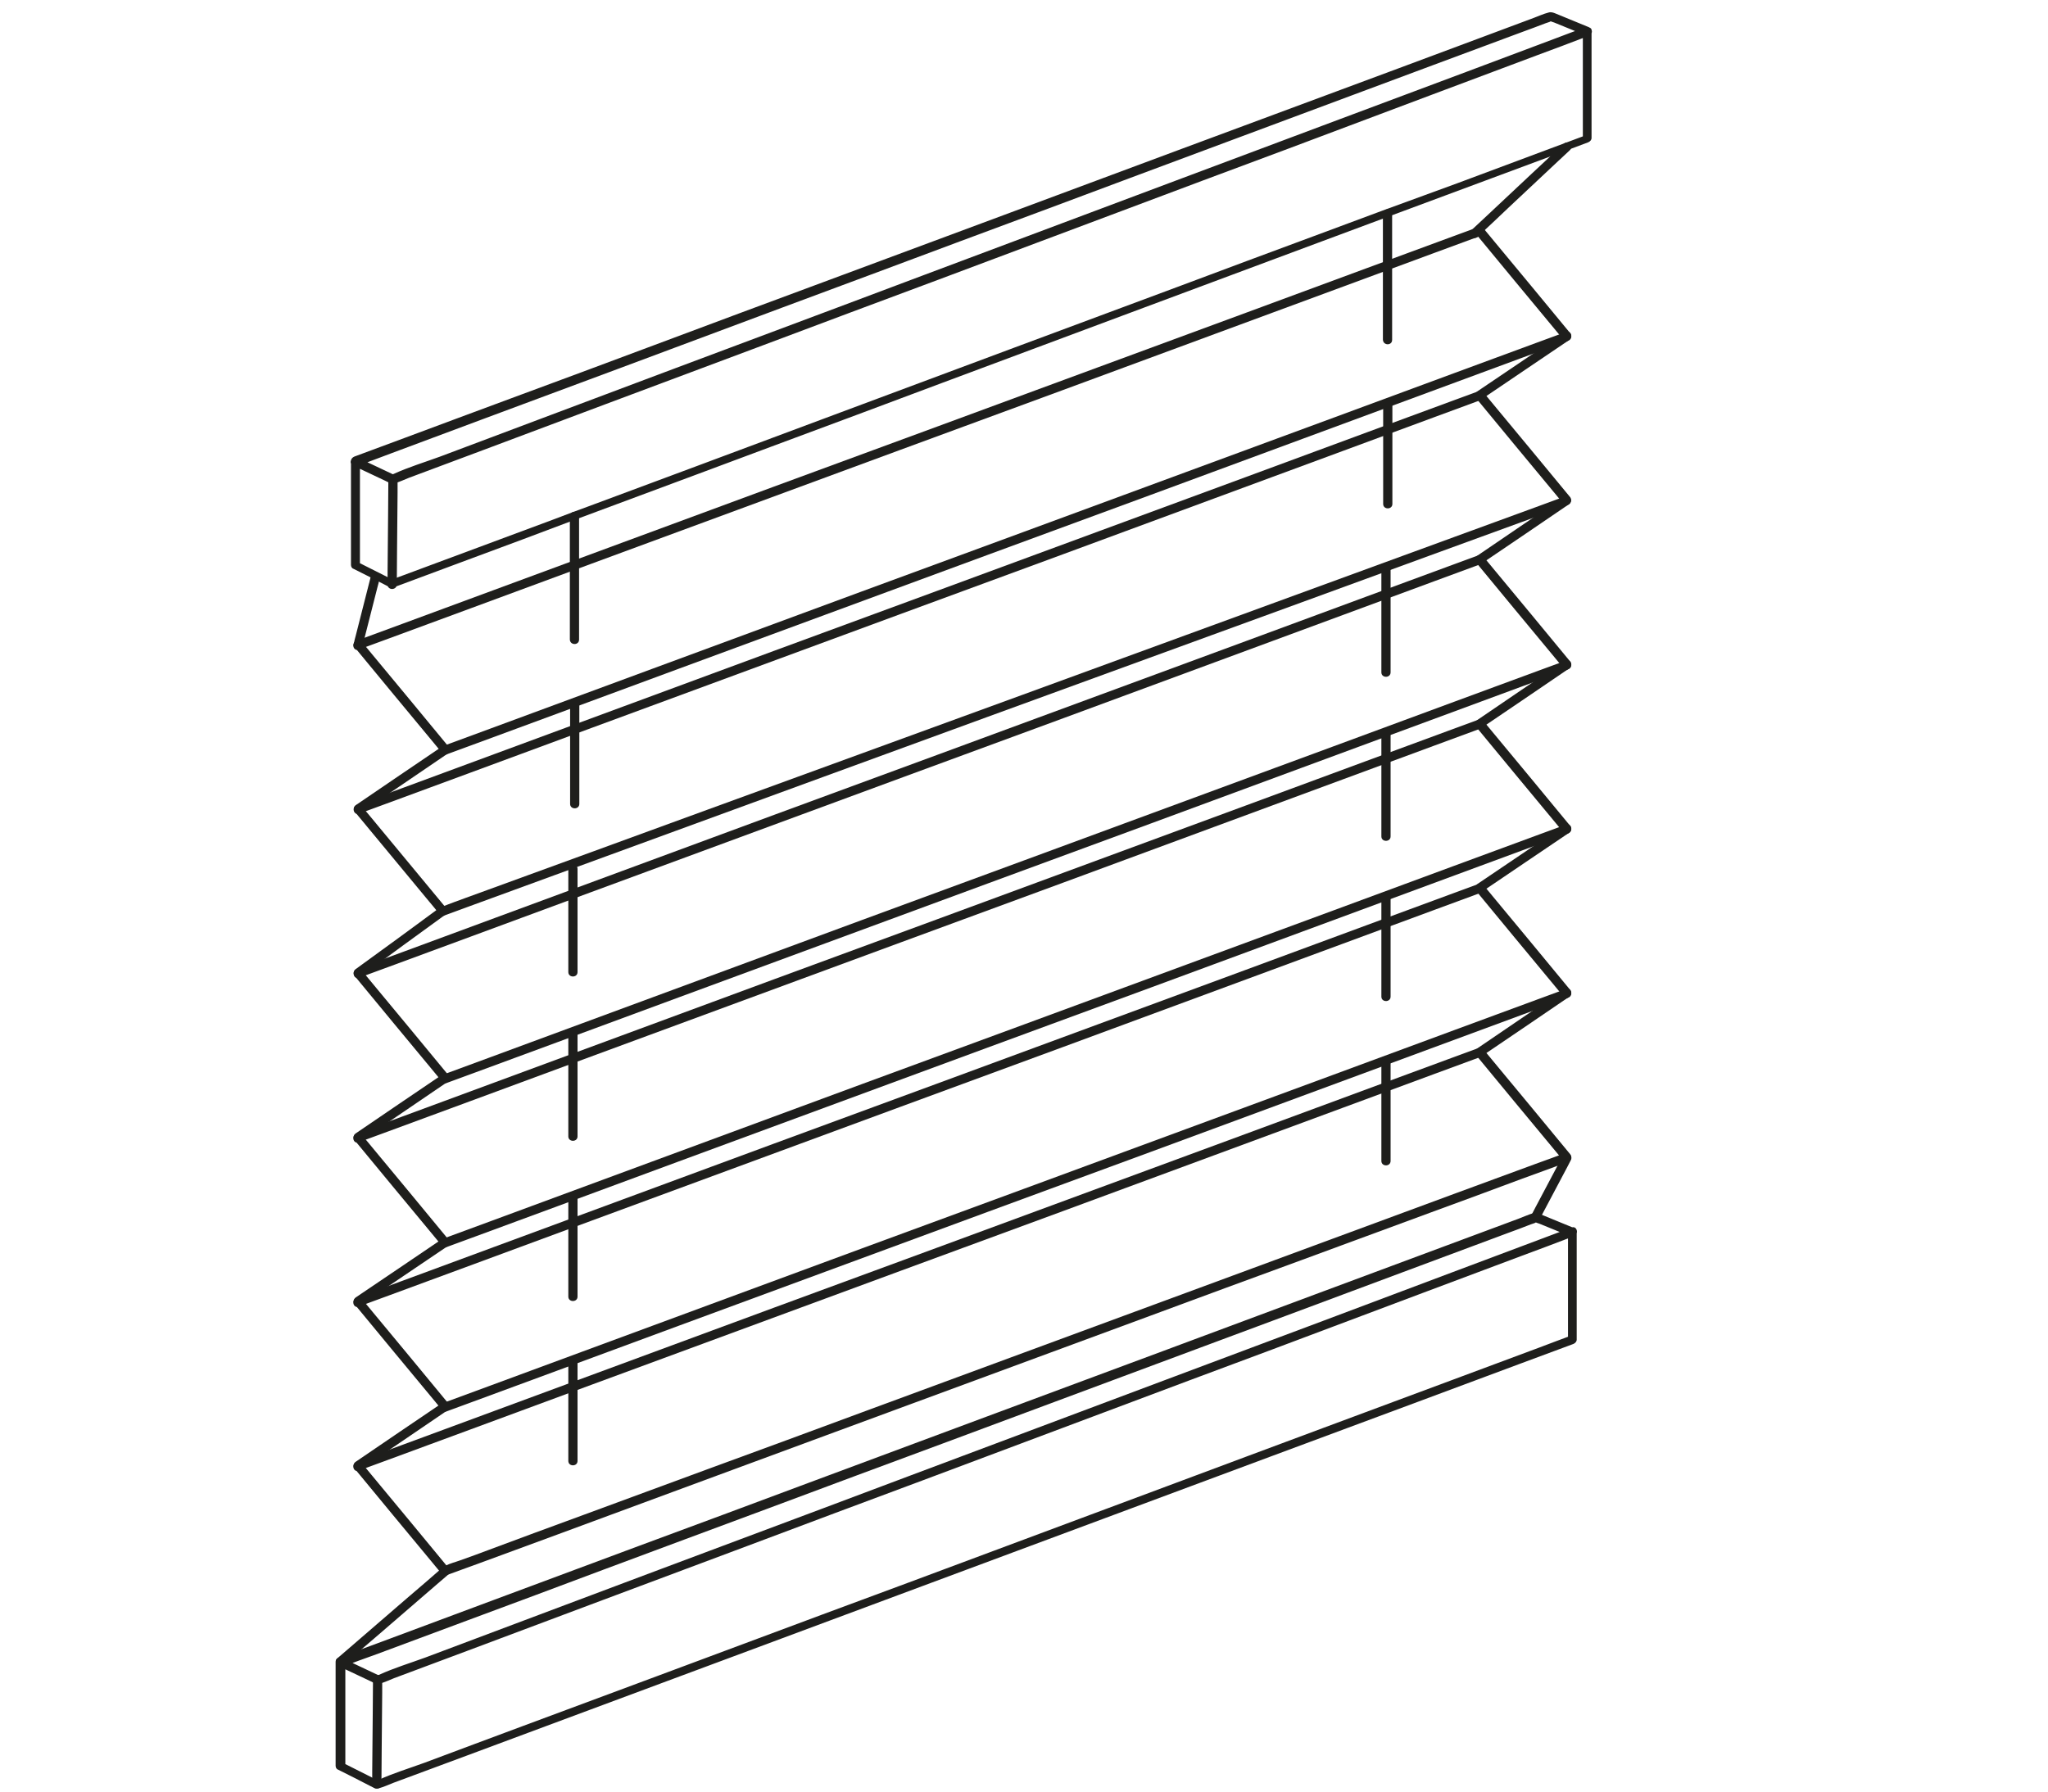 <?xml version="1.0" encoding="utf-8"?>
<!-- Generator: Adobe Illustrator 28.0.0, SVG Export Plug-In . SVG Version: 6.00 Build 0)  -->
<svg version="1.1" id="Calque_1" xmlns="http://www.w3.org/2000/svg" xmlns:xlink="http://www.w3.org/1999/xlink" x="0px" y="0px"
	 viewBox="0 0 80 70" style="enable-background:new 0 0 80 70;" xml:space="preserve">
<style type="text/css">
	.st0{fill:#1E1E1C;}
</style>
<g>
	<g>
		<path class="st0" d="M61.08,5.62C60.67,6,60.27,6.38,59.86,6.76c-0.65,0.61-1.29,1.21-1.94,1.82c-0.15,0.14-0.3,0.28-0.45,0.42
			c-0.17,0.16,0.08,0.41,0.25,0.25c0.41-0.38,0.81-0.76,1.21-1.14c0.65-0.61,1.29-1.21,1.94-1.82c0.15-0.14,0.3-0.28,0.45-0.42
			C61.5,5.71,61.25,5.46,61.08,5.62L61.08,5.62z"/>
		<path class="st0" d="M61.05,45.15c-0.36,0.67-0.71,1.35-1.07,2.02c-0.05,0.1-0.1,0.19-0.15,0.29c-0.11,0.2,0.2,0.38,0.31,0.18
			c0.36-0.67,0.71-1.35,1.07-2.02c0.05-0.1,0.1-0.19,0.15-0.29C61.47,45.12,61.16,44.94,61.05,45.15L61.05,45.15z"/>
		<g>
			<path class="st0" d="M57.67,9.16c0.99,1.2,1.98,2.4,2.97,3.59c0.14,0.17,0.29,0.35,0.43,0.52c0.01-0.09,0.02-0.19,0.04-0.28
				c-1.14,0.77-2.27,1.54-3.4,2.3c-0.1,0.07-0.11,0.19-0.04,0.28c0.99,1.2,1.98,2.4,2.97,3.59c0.14,0.17,0.29,0.35,0.43,0.52
				c0.01-0.09,0.02-0.19,0.04-0.28c-1.14,0.77-2.27,1.54-3.4,2.31c-0.1,0.07-0.11,0.19-0.04,0.28c0.99,1.2,1.98,2.4,2.97,3.59
				c0.14,0.17,0.29,0.35,0.43,0.52c0.01-0.09,0.02-0.19,0.04-0.28c-1.14,0.77-2.27,1.54-3.4,2.31c-0.1,0.07-0.11,0.19-0.04,0.28
				c0.99,1.2,1.98,2.4,2.97,3.59c0.14,0.17,0.29,0.35,0.43,0.52c0.01-0.09,0.02-0.19,0.04-0.28c-1.14,0.77-2.27,1.54-3.4,2.3
				c-0.1,0.07-0.11,0.19-0.04,0.28c0.99,1.2,1.98,2.4,2.97,3.59c0.14,0.17,0.29,0.35,0.43,0.52c0.01-0.09,0.02-0.19,0.04-0.28
				c-1.14,0.77-2.27,1.54-3.4,2.31c-0.1,0.07-0.11,0.19-0.04,0.28c0.99,1.2,1.98,2.4,2.97,3.59c0.14,0.17,0.29,0.35,0.43,0.52
				c0.03-0.1,0.05-0.2,0.08-0.3c-0.39,0.14-0.78,0.29-1.18,0.43c-1.06,0.39-2.12,0.78-3.18,1.17c-1.57,0.58-3.14,1.16-4.71,1.74
				c-1.92,0.71-3.84,1.42-5.77,2.13c-2.1,0.77-4.19,1.55-6.29,2.32c-2.12,0.78-4.25,1.57-6.37,2.35c-1.97,0.73-3.95,1.46-5.92,2.18
				c-1.67,0.62-3.35,1.23-5.02,1.85c-1.2,0.44-2.4,0.88-3.6,1.33c-0.37,0.14-0.75,0.28-1.12,0.41c-0.19,0.07-0.4,0.12-0.58,0.21
				c-0.02,0.01-0.05,0.02-0.07,0.03c0.06,0.02,0.12,0.03,0.17,0.05c-0.99-1.2-1.98-2.4-2.97-3.59c-0.14-0.17-0.29-0.35-0.43-0.52
				c-0.01,0.09-0.02,0.19-0.04,0.28c1.14-0.77,2.27-1.54,3.4-2.31c0.1-0.07,0.11-0.19,0.04-0.28c-0.99-1.2-1.98-2.4-2.97-3.59
				c-0.14-0.17-0.29-0.35-0.43-0.52c-0.01,0.09-0.02,0.19-0.04,0.28c1.14-0.77,2.27-1.54,3.4-2.3c0.1-0.07,0.11-0.19,0.04-0.28
				c-0.99-1.2-1.98-2.4-2.97-3.59c-0.14-0.17-0.29-0.35-0.43-0.52c-0.01,0.09-0.02,0.19-0.04,0.28c1.14-0.77,2.27-1.54,3.4-2.31
				c0.1-0.07,0.11-0.19,0.04-0.28c-0.99-1.2-1.98-2.4-2.97-3.59c-0.14-0.17-0.29-0.35-0.43-0.52c-0.01,0.09-0.02,0.19-0.04,0.28
				c1.1-0.81,2.2-1.62,3.31-2.42c0.1-0.07,0.11-0.19,0.04-0.28c-0.96-1.16-1.93-2.33-2.89-3.49c-0.14-0.17-0.28-0.33-0.41-0.5
				c-0.01,0.09-0.02,0.19-0.04,0.28c1.14-0.77,2.27-1.54,3.4-2.31c0.1-0.07,0.11-0.19,0.04-0.28c-0.99-1.2-1.98-2.4-2.97-3.59
				c-0.14-0.17-0.29-0.35-0.43-0.52c-0.15-0.18-0.4,0.08-0.25,0.25c0.99,1.2,1.98,2.4,2.97,3.59c0.14,0.17,0.29,0.35,0.43,0.52
				c0.01-0.09,0.02-0.19,0.04-0.28c-1.14,0.77-2.27,1.54-3.4,2.31c-0.1,0.07-0.11,0.19-0.04,0.28c0.96,1.16,1.93,2.33,2.89,3.49
				c0.14,0.17,0.28,0.33,0.41,0.5c0.01-0.09,0.02-0.19,0.04-0.28c-1.1,0.81-2.2,1.62-3.31,2.42c-0.1,0.07-0.11,0.19-0.04,0.28
				c0.99,1.2,1.98,2.4,2.97,3.59c0.14,0.17,0.29,0.35,0.43,0.52c0.01-0.09,0.02-0.19,0.04-0.28c-1.14,0.77-2.27,1.54-3.4,2.31
				c-0.1,0.07-0.11,0.19-0.04,0.28c0.99,1.2,1.98,2.4,2.97,3.59c0.14,0.17,0.29,0.35,0.43,0.52c0.01-0.09,0.02-0.19,0.04-0.28
				c-1.14,0.77-2.27,1.54-3.4,2.3c-0.1,0.07-0.11,0.19-0.04,0.28c0.99,1.2,1.98,2.4,2.97,3.59c0.14,0.17,0.29,0.35,0.43,0.52
				c0.01-0.09,0.02-0.19,0.04-0.28c-1.14,0.77-2.27,1.54-3.4,2.31c-0.1,0.07-0.11,0.19-0.04,0.28c0.99,1.2,1.98,2.4,2.97,3.59
				c0.14,0.17,0.29,0.35,0.43,0.52c0.04,0.04,0.12,0.07,0.17,0.05c0.39-0.14,0.78-0.29,1.18-0.43c1.06-0.39,2.12-0.78,3.18-1.17
				c1.57-0.58,3.14-1.16,4.71-1.74c1.92-0.71,3.84-1.42,5.77-2.13c2.1-0.77,4.19-1.55,6.29-2.32c2.12-0.78,4.25-1.57,6.37-2.35
				c1.97-0.73,3.95-1.46,5.92-2.18c1.67-0.62,3.35-1.23,5.02-1.85c1.2-0.44,2.4-0.88,3.6-1.33c0.57-0.21,1.14-0.41,1.71-0.63
				c0.02-0.01,0.05-0.02,0.07-0.03c0.13-0.05,0.17-0.19,0.08-0.3c-0.99-1.2-1.98-2.4-2.97-3.59c-0.14-0.17-0.29-0.35-0.43-0.52
				c-0.01,0.09-0.02,0.19-0.04,0.28c1.14-0.77,2.27-1.54,3.4-2.31c0.1-0.07,0.11-0.19,0.04-0.28c-0.99-1.2-1.98-2.4-2.97-3.59
				c-0.14-0.17-0.29-0.35-0.43-0.52c-0.01,0.09-0.02,0.19-0.04,0.28c1.14-0.77,2.27-1.54,3.4-2.3c0.1-0.07,0.11-0.19,0.04-0.28
				c-0.99-1.2-1.98-2.4-2.97-3.59c-0.14-0.17-0.29-0.35-0.43-0.52c-0.01,0.09-0.02,0.19-0.04,0.28c1.14-0.77,2.27-1.54,3.4-2.31
				c0.1-0.07,0.11-0.19,0.04-0.28c-0.99-1.2-1.98-2.4-2.97-3.59c-0.14-0.17-0.29-0.35-0.43-0.52c-0.01,0.09-0.02,0.19-0.04,0.28
				c1.14-0.77,2.27-1.54,3.4-2.31c0.1-0.07,0.11-0.19,0.04-0.28c-0.99-1.2-1.98-2.4-2.97-3.59c-0.14-0.17-0.29-0.35-0.43-0.52
				c-0.01,0.09-0.02,0.19-0.04,0.28c1.14-0.77,2.27-1.54,3.4-2.3c0.1-0.07,0.11-0.19,0.04-0.28c-0.99-1.2-1.98-2.4-2.97-3.59
				c-0.14-0.17-0.29-0.35-0.43-0.52C57.78,8.74,57.53,8.99,57.67,9.16L57.67,9.16z"/>
			<path class="st0" d="M57.75,8.87c-0.39,0.14-0.78,0.29-1.17,0.43c-1.07,0.39-2.13,0.79-3.2,1.18c-1.57,0.58-3.14,1.16-4.71,1.74
				c-1.92,0.71-3.83,1.41-5.75,2.12c-2.11,0.78-4.21,1.55-6.32,2.33c-2.12,0.78-4.24,1.56-6.36,2.34c-1.98,0.73-3.95,1.46-5.93,2.19
				c-1.67,0.62-3.34,1.23-5.01,1.85c-1.2,0.44-2.4,0.89-3.6,1.33c-0.57,0.21-1.14,0.42-1.71,0.63c-0.02,0.01-0.05,0.02-0.07,0.03
				c-0.21,0.08-0.12,0.42,0.09,0.34c0.39-0.14,0.78-0.29,1.17-0.43c1.07-0.39,2.13-0.79,3.2-1.18c1.57-0.58,3.14-1.16,4.71-1.74
				c1.92-0.71,3.83-1.41,5.75-2.12c2.11-0.78,4.21-1.55,6.32-2.33c2.12-0.78,4.24-1.56,6.36-2.34c1.98-0.73,3.95-1.46,5.93-2.19
				c1.67-0.62,3.34-1.23,5.01-1.85c1.2-0.44,2.4-0.89,3.6-1.33c0.57-0.21,1.14-0.42,1.71-0.63c0.02-0.01,0.05-0.02,0.07-0.03
				C58.06,9.13,57.97,8.79,57.75,8.87L57.75,8.87z"/>
			<path class="st0" d="M17.43,29.48c0.39-0.14,0.78-0.29,1.17-0.43c1.07-0.39,2.13-0.79,3.2-1.18c1.57-0.58,3.14-1.16,4.71-1.74
				c1.92-0.71,3.83-1.41,5.75-2.12c2.11-0.78,4.21-1.55,6.32-2.33c2.12-0.78,4.24-1.56,6.36-2.34c1.98-0.73,3.95-1.46,5.93-2.19
				c1.67-0.62,3.34-1.23,5.01-1.85c1.2-0.44,2.4-0.89,3.6-1.33c0.57-0.21,1.14-0.42,1.71-0.63c0.02-0.01,0.05-0.02,0.07-0.03
				c0.21-0.08,0.12-0.42-0.09-0.34c-0.39,0.14-0.78,0.29-1.17,0.43c-1.07,0.39-2.13,0.79-3.2,1.18c-1.57,0.58-3.14,1.16-4.71,1.74
				c-1.92,0.71-3.83,1.41-5.75,2.12c-2.11,0.78-4.21,1.55-6.32,2.33c-2.12,0.78-4.24,1.56-6.36,2.34c-1.98,0.73-3.95,1.46-5.93,2.19
				c-1.67,0.62-3.34,1.23-5.01,1.85c-1.2,0.44-2.4,0.89-3.6,1.33c-0.57,0.21-1.14,0.42-1.71,0.63c-0.02,0.01-0.05,0.02-0.07,0.03
				C17.12,29.22,17.22,29.56,17.43,29.48L17.43,29.48z"/>
			<path class="st0" d="M17.33,35.78c0.39-0.14,0.78-0.29,1.17-0.43c1.07-0.39,2.13-0.78,3.2-1.17c1.58-0.58,3.15-1.15,4.73-1.73
				c1.92-0.7,3.85-1.41,5.77-2.11c2.11-0.77,4.21-1.54,6.32-2.31c2.12-0.77,4.24-1.55,6.36-2.32c1.98-0.72,3.97-1.45,5.95-2.17
				c1.67-0.61,3.34-1.22,5.01-1.83c1.21-0.44,2.41-0.88,3.62-1.32c0.57-0.21,1.14-0.41,1.71-0.63c0.02-0.01,0.05-0.02,0.07-0.03
				c0.21-0.08,0.12-0.42-0.09-0.34c-0.39,0.14-0.78,0.29-1.17,0.43c-1.07,0.39-2.13,0.78-3.2,1.17c-1.58,0.58-3.15,1.15-4.73,1.73
				c-1.92,0.7-3.85,1.41-5.77,2.11c-2.11,0.77-4.21,1.54-6.32,2.31c-2.12,0.77-4.24,1.55-6.36,2.32c-1.98,0.72-3.97,1.45-5.95,2.17
				c-1.67,0.61-3.34,1.22-5.01,1.83c-1.21,0.44-2.41,0.88-3.62,1.32c-0.57,0.21-1.14,0.41-1.71,0.63c-0.02,0.01-0.05,0.02-0.07,0.03
				C17.03,35.51,17.12,35.86,17.33,35.78L17.33,35.78z"/>
			<path class="st0" d="M17.43,42.32c0.39-0.14,0.78-0.29,1.17-0.43c1.07-0.39,2.13-0.79,3.2-1.18c1.57-0.58,3.14-1.16,4.71-1.74
				c1.92-0.71,3.83-1.41,5.75-2.12c2.11-0.78,4.21-1.55,6.32-2.33c2.12-0.78,4.24-1.56,6.36-2.34c1.98-0.73,3.95-1.46,5.93-2.19
				c1.67-0.62,3.34-1.23,5.01-1.85c1.2-0.44,2.4-0.89,3.6-1.33c0.57-0.21,1.14-0.42,1.71-0.63c0.02-0.01,0.05-0.02,0.07-0.03
				c0.21-0.08,0.12-0.42-0.09-0.34c-0.39,0.14-0.78,0.29-1.17,0.43c-1.07,0.39-2.13,0.79-3.2,1.18c-1.57,0.58-3.14,1.16-4.71,1.74
				c-1.92,0.71-3.83,1.41-5.75,2.12c-2.11,0.78-4.21,1.55-6.32,2.33c-2.12,0.78-4.24,1.56-6.36,2.34c-1.98,0.73-3.95,1.46-5.93,2.19
				c-1.67,0.62-3.34,1.23-5.01,1.85c-1.2,0.44-2.4,0.89-3.6,1.33c-0.57,0.21-1.14,0.42-1.71,0.63c-0.02,0.01-0.05,0.02-0.07,0.03
				C17.12,42.05,17.22,42.4,17.43,42.32L17.43,42.32z"/>
			<path class="st0" d="M14.03,31.79c0.39-0.14,0.78-0.29,1.17-0.43c1.07-0.39,2.13-0.79,3.2-1.18c1.57-0.58,3.14-1.16,4.71-1.74
				c1.92-0.71,3.83-1.41,5.75-2.12c2.11-0.78,4.21-1.55,6.32-2.33c2.12-0.78,4.24-1.56,6.36-2.34c1.98-0.73,3.95-1.46,5.93-2.19
				c1.67-0.62,3.34-1.23,5.01-1.85c1.2-0.44,2.4-0.89,3.6-1.33c0.57-0.21,1.14-0.42,1.71-0.63c0.02-0.01,0.05-0.02,0.07-0.03
				c0.21-0.08,0.12-0.42-0.09-0.34c-0.39,0.14-0.78,0.29-1.17,0.43c-1.07,0.39-2.13,0.79-3.2,1.18c-1.57,0.58-3.14,1.16-4.71,1.74
				c-1.92,0.71-3.83,1.41-5.75,2.12c-2.11,0.78-4.21,1.55-6.32,2.33c-2.12,0.78-4.24,1.56-6.36,2.34c-1.98,0.73-3.95,1.46-5.93,2.19
				c-1.67,0.62-3.34,1.23-5.01,1.85c-1.2,0.44-2.4,0.89-3.6,1.33c-0.57,0.21-1.14,0.42-1.71,0.63c-0.02,0.01-0.05,0.02-0.07,0.03
				C13.72,31.52,13.81,31.87,14.03,31.79L14.03,31.79z"/>
			<path class="st0" d="M14.03,38.2c0.39-0.14,0.78-0.29,1.17-0.43c1.07-0.39,2.13-0.79,3.2-1.18c1.57-0.58,3.14-1.16,4.71-1.74
				c1.92-0.71,3.83-1.41,5.75-2.12c2.11-0.78,4.21-1.55,6.32-2.33c2.12-0.78,4.24-1.56,6.36-2.34c1.98-0.73,3.95-1.46,5.93-2.19
				c1.67-0.62,3.34-1.23,5.01-1.85c1.2-0.44,2.4-0.89,3.6-1.33c0.57-0.21,1.14-0.42,1.71-0.63c0.02-0.01,0.05-0.02,0.07-0.03
				c0.21-0.08,0.12-0.42-0.09-0.34c-0.39,0.14-0.78,0.29-1.17,0.43c-1.07,0.39-2.13,0.79-3.2,1.18c-1.57,0.58-3.14,1.16-4.71,1.74
				c-1.92,0.71-3.83,1.41-5.75,2.12c-2.11,0.78-4.21,1.55-6.32,2.33c-2.12,0.78-4.24,1.56-6.36,2.34c-1.98,0.73-3.95,1.46-5.93,2.19
				c-1.67,0.62-3.34,1.23-5.01,1.85c-1.2,0.44-2.4,0.89-3.6,1.33c-0.57,0.21-1.14,0.42-1.71,0.63c-0.02,0.01-0.05,0.02-0.07,0.03
				C13.72,37.94,13.81,38.28,14.03,38.2L14.03,38.2z"/>
			<path class="st0" d="M57.75,28.12c-0.39,0.14-0.78,0.29-1.17,0.43c-1.07,0.39-2.13,0.79-3.2,1.18c-1.57,0.58-3.14,1.16-4.71,1.74
				c-1.92,0.71-3.83,1.41-5.75,2.12c-2.11,0.78-4.21,1.55-6.32,2.33c-2.12,0.78-4.24,1.56-6.36,2.34c-1.98,0.73-3.95,1.46-5.93,2.19
				c-1.67,0.62-3.34,1.23-5.01,1.85c-1.2,0.44-2.4,0.89-3.6,1.33c-0.57,0.21-1.14,0.42-1.71,0.63c-0.02,0.01-0.05,0.02-0.07,0.03
				c-0.21,0.08-0.12,0.42,0.09,0.34c0.39-0.14,0.78-0.29,1.17-0.43c1.07-0.39,2.13-0.79,3.2-1.18c1.57-0.58,3.14-1.16,4.71-1.74
				c1.92-0.71,3.83-1.41,5.75-2.12c2.11-0.78,4.21-1.55,6.32-2.33c2.12-0.78,4.24-1.56,6.36-2.34c1.98-0.73,3.95-1.46,5.93-2.19
				c1.67-0.62,3.34-1.23,5.01-1.85c1.2-0.44,2.4-0.89,3.6-1.33c0.57-0.21,1.14-0.42,1.71-0.63c0.02-0.01,0.05-0.02,0.07-0.03
				C58.06,28.38,57.97,28.04,57.75,28.12L57.75,28.12z"/>
			<path class="st0" d="M17.43,48.73c0.39-0.14,0.78-0.29,1.17-0.43c1.07-0.39,2.13-0.79,3.2-1.18c1.57-0.58,3.14-1.16,4.71-1.74
				c1.92-0.71,3.83-1.41,5.75-2.12c2.11-0.78,4.21-1.55,6.32-2.33c2.12-0.78,4.24-1.56,6.36-2.34c1.98-0.73,3.95-1.46,5.93-2.19
				c1.67-0.62,3.34-1.23,5.01-1.85c1.2-0.44,2.4-0.89,3.6-1.33c0.57-0.21,1.14-0.42,1.71-0.63c0.02-0.01,0.05-0.02,0.07-0.03
				c0.21-0.08,0.12-0.42-0.09-0.34c-0.39,0.14-0.78,0.29-1.17,0.43c-1.07,0.39-2.13,0.79-3.2,1.18c-1.57,0.58-3.14,1.16-4.71,1.74
				c-1.92,0.71-3.83,1.41-5.75,2.12c-2.11,0.78-4.21,1.55-6.32,2.33c-2.12,0.78-4.24,1.56-6.36,2.34c-1.98,0.73-3.95,1.46-5.93,2.19
				c-1.67,0.62-3.34,1.23-5.01,1.85c-1.2,0.44-2.4,0.89-3.6,1.33c-0.57,0.21-1.14,0.42-1.71,0.63c-0.02,0.01-0.05,0.02-0.07,0.03
				C17.12,48.47,17.22,48.81,17.43,48.73L17.43,48.73z"/>
			<path class="st0" d="M17.43,55.15c0.39-0.14,0.78-0.29,1.17-0.43c1.07-0.39,2.13-0.79,3.2-1.18c1.57-0.58,3.14-1.16,4.71-1.74
				c1.92-0.71,3.83-1.41,5.75-2.12c2.11-0.78,4.21-1.55,6.32-2.33c2.12-0.78,4.24-1.56,6.36-2.34c1.98-0.73,3.95-1.46,5.93-2.19
				c1.67-0.62,3.34-1.23,5.01-1.85c1.2-0.44,2.4-0.89,3.6-1.33c0.57-0.21,1.14-0.42,1.71-0.63c0.02-0.01,0.05-0.02,0.07-0.03
				c0.21-0.08,0.12-0.42-0.09-0.34c-0.39,0.14-0.78,0.29-1.17,0.43c-1.07,0.39-2.13,0.79-3.2,1.18c-1.57,0.58-3.14,1.16-4.71,1.74
				c-1.92,0.71-3.83,1.41-5.75,2.12c-2.11,0.78-4.21,1.55-6.32,2.33c-2.12,0.78-4.24,1.56-6.36,2.34c-1.98,0.73-3.95,1.46-5.93,2.19
				c-1.67,0.62-3.34,1.23-5.01,1.85c-1.2,0.44-2.4,0.89-3.6,1.33c-0.57,0.21-1.14,0.42-1.71,0.63c-0.02,0.01-0.05,0.02-0.07,0.03
				C17.12,54.89,17.22,55.23,17.43,55.15L17.43,55.15z"/>
			<path class="st0" d="M57.75,40.95c-0.39,0.14-0.78,0.29-1.17,0.43c-1.07,0.39-2.13,0.79-3.2,1.18c-1.57,0.58-3.14,1.16-4.71,1.74
				c-1.92,0.71-3.83,1.41-5.75,2.12c-2.11,0.78-4.21,1.55-6.32,2.33c-2.12,0.78-4.24,1.56-6.36,2.34c-1.98,0.73-3.95,1.46-5.93,2.19
				c-1.67,0.62-3.34,1.23-5.01,1.85c-1.2,0.44-2.4,0.89-3.6,1.33c-0.57,0.21-1.14,0.42-1.71,0.63c-0.02,0.01-0.05,0.02-0.07,0.03
				c-0.21,0.08-0.12,0.42,0.09,0.34c0.39-0.14,0.78-0.29,1.17-0.43c1.07-0.39,2.13-0.79,3.2-1.18c1.57-0.58,3.14-1.16,4.71-1.74
				c1.92-0.71,3.83-1.41,5.75-2.12c2.11-0.78,4.21-1.55,6.32-2.33c2.12-0.78,4.24-1.56,6.36-2.34c1.98-0.73,3.95-1.46,5.93-2.19
				c1.67-0.62,3.34-1.23,5.01-1.85c1.2-0.44,2.4-0.89,3.6-1.33c0.57-0.21,1.14-0.42,1.71-0.63c0.02-0.01,0.05-0.02,0.07-0.03
				C58.06,41.22,57.97,40.87,57.75,40.95L57.75,40.95z"/>
			<g>
				<path class="st0" d="M61.83,1.25c0,1.22,0,2.44,0,3.67c0,0.18,0,0.35,0,0.53c0.04-0.06,0.09-0.11,0.13-0.17
					c-1.66,0.62-3.32,1.24-4.98,1.86C55.99,7.5,54.99,7.87,54,8.23c-0.9,0.33-1.79,0.67-2.69,1c-1.73,0.64-3.45,1.28-5.18,1.93
					c-2.18,0.81-4.35,1.62-6.53,2.43c-2.24,0.84-4.49,1.67-6.73,2.51c-1.95,0.73-3.89,1.45-5.84,2.18
					c-1.26,0.47-2.53,0.94-3.79,1.41c-0.54,0.2-1.09,0.4-1.63,0.61c-1.96,0.73-3.93,1.46-5.89,2.19c-0.15,0.06-0.31,0.11-0.46,0.17
					c0.05,0.01,0.09,0.01,0.14,0.02c-0.48-0.24-0.95-0.48-1.43-0.72c0.03,0.05,0.06,0.1,0.09,0.15c0-1.35,0-2.71,0-4.06
					c-0.04,0.06-0.09,0.11-0.13,0.17c0.44-0.17,0.89-0.33,1.33-0.5c1.2-0.45,2.39-0.89,3.59-1.34c1.76-0.65,3.51-1.31,5.27-1.96
					c2.14-0.8,4.29-1.6,6.43-2.4c2.31-0.86,4.63-1.72,6.95-2.59c2.32-0.86,4.63-1.72,6.95-2.59c2.12-0.79,4.24-1.58,6.36-2.37
					c1.73-0.64,3.45-1.29,5.18-1.93c1.16-0.43,2.31-0.86,3.47-1.29c0.3-0.11,0.6-0.22,0.91-0.34c0.07-0.03,0.15-0.04,0.21-0.08
					c0,0,0.04-0.01,0.04-0.02c0,0-0.02-0.38-0.09,0c0,0.01,0.17,0.07,0.18,0.07c0.42,0.17,0.83,0.34,1.25,0.51c0-0.11,0-0.23,0-0.34
					c-0.42,0.16-0.84,0.31-1.25,0.47c-1.14,0.43-2.27,0.85-3.41,1.28c-1.67,0.62-3.33,1.25-5,1.87c-2.05,0.77-4.09,1.53-6.14,2.3
					c-2.24,0.84-4.48,1.68-6.72,2.52c-2.25,0.84-4.5,1.69-6.74,2.53c-2.11,0.79-4.22,1.58-6.33,2.37c-1.78,0.67-3.56,1.34-5.35,2.01
					c-1.28,0.48-2.55,0.96-3.83,1.44c-0.6,0.22-1.23,0.41-1.82,0.68c-0.02,0.01-0.05,0.02-0.08,0.03c0.05,0.01,0.09,0.01,0.14,0.02
					c-0.49-0.23-0.97-0.46-1.46-0.69c-0.21-0.1-0.39,0.21-0.18,0.31c0.42,0.2,0.85,0.4,1.27,0.6c0.12,0.06,0.23,0.13,0.36,0.09
					c0.19-0.05,0.37-0.14,0.55-0.21c0.96-0.36,1.93-0.72,2.89-1.08c1.6-0.6,3.2-1.2,4.8-1.8c2.04-0.76,4.08-1.53,6.12-2.29
					c2.29-0.86,4.58-1.72,6.87-2.57c2.35-0.88,4.69-1.76,7.04-2.64c2.21-0.83,4.42-1.66,6.63-2.48c1.88-0.71,3.76-1.41,5.64-2.12
					c1.36-0.51,2.72-1.02,4.08-1.53c0.65-0.24,1.29-0.48,1.94-0.73c0.03-0.01,0.06-0.02,0.08-0.03c0.17-0.06,0.16-0.28,0-0.34
					c-0.43-0.18-0.86-0.35-1.29-0.53c-0.1-0.04-0.18-0.07-0.28-0.04c-0.2,0.05-0.39,0.14-0.58,0.21c-0.97,0.36-1.95,0.73-2.92,1.09
					c-1.6,0.6-3.2,1.19-4.81,1.79c-2.05,0.76-4.09,1.52-6.14,2.28c-2.28,0.85-4.57,1.7-6.85,2.55c-2.34,0.87-4.68,1.74-7.02,2.61
					c-2.21,0.82-4.42,1.64-6.63,2.47c-1.87,0.7-3.75,1.4-5.62,2.09c-1.36,0.5-2.71,1.01-4.06,1.51c-0.65,0.24-1.29,0.48-1.94,0.72
					c-0.03,0.01-0.06,0.02-0.08,0.03c-0.07,0.03-0.13,0.09-0.13,0.17c0,1.35,0,2.71,0,4.06c0,0.06,0.03,0.13,0.09,0.15
					c0.42,0.21,0.84,0.42,1.26,0.64c0.1,0.05,0.2,0.12,0.31,0.09c0.07-0.02,0.15-0.06,0.22-0.08c0.89-0.33,1.77-0.66,2.66-0.99
					c1.43-0.53,2.86-1.06,4.28-1.6c0.81-0.3,1.61-0.6,2.42-0.9c1.73-0.64,3.46-1.29,5.18-1.93c2.23-0.83,4.47-1.66,6.7-2.5
					c2.32-0.87,4.65-1.73,6.97-2.6c2-0.75,4.01-1.49,6.01-2.24c1.25-0.47,2.51-0.93,3.76-1.4c0.96-0.36,1.92-0.71,2.88-1.07
					c1.65-0.61,3.3-1.23,4.95-1.84c0.21-0.08,0.43-0.16,0.64-0.24c0.07-0.03,0.13-0.09,0.13-0.17c0-1.22,0-2.44,0-3.67
					c0-0.18,0-0.35,0-0.53C62.19,1.02,61.83,1.02,61.83,1.25L61.83,1.25z"/>
				<path class="st0" d="M15.17,18.75c0,0.46-0.01,0.92-0.01,1.38c-0.01,0.73-0.01,1.47-0.02,2.2c0,0.17,0,0.34,0,0.51
					c0,0.23,0.35,0.23,0.36,0c0-0.46,0.01-0.92,0.01-1.38c0.01-0.73,0.01-1.47,0.02-2.2c0-0.17,0-0.34,0-0.51
					C15.52,18.52,15.17,18.52,15.17,18.75L15.17,18.75z"/>
			</g>
			<path class="st0" d="M57.75,34.54c-0.39,0.14-0.78,0.29-1.17,0.43c-1.07,0.39-2.13,0.79-3.2,1.18c-1.57,0.58-3.14,1.16-4.71,1.74
				c-1.92,0.71-3.83,1.41-5.75,2.12c-2.11,0.78-4.21,1.55-6.32,2.33c-2.12,0.78-4.24,1.56-6.36,2.34c-1.98,0.73-3.95,1.46-5.93,2.19
				c-1.67,0.62-3.34,1.23-5.01,1.85c-1.2,0.44-2.4,0.89-3.6,1.33c-0.57,0.21-1.14,0.42-1.71,0.63c-0.02,0.01-0.05,0.02-0.07,0.03
				c-0.21,0.08-0.12,0.42,0.09,0.34c0.39-0.14,0.78-0.29,1.17-0.43c1.07-0.39,2.13-0.79,3.2-1.18c1.57-0.58,3.14-1.16,4.71-1.74
				c1.92-0.71,3.83-1.41,5.75-2.12c2.11-0.78,4.21-1.55,6.32-2.33c2.12-0.78,4.24-1.56,6.36-2.34c1.98-0.73,3.95-1.46,5.93-2.19
				c1.67-0.62,3.34-1.23,5.01-1.85c1.2-0.44,2.4-0.89,3.6-1.33c0.57-0.21,1.14-0.42,1.71-0.63c0.02-0.01,0.05-0.02,0.07-0.03
				C58.06,34.8,57.97,34.46,57.75,34.54L57.75,34.54z"/>
			<path class="st0" d="M13.11,64.93c0,1.35,0,2.71,0,4.06c0,0.06,0.03,0.13,0.09,0.15c0.42,0.21,0.84,0.42,1.26,0.64
				c0.12,0.06,0.21,0.12,0.34,0.09c0.19-0.05,0.38-0.14,0.56-0.21c0.97-0.36,1.94-0.72,2.91-1.08c1.6-0.6,3.21-1.19,4.81-1.79
				c2.04-0.76,4.09-1.52,6.13-2.28c2.28-0.85,4.57-1.7,6.85-2.55c2.35-0.87,4.69-1.75,7.04-2.62c2.2-0.82,4.41-1.64,6.61-2.46
				c1.88-0.7,3.76-1.4,5.65-2.1c1.36-0.51,2.72-1.01,4.08-1.52c0.65-0.24,1.29-0.48,1.94-0.72c0.03-0.01,0.06-0.02,0.08-0.03
				c0.07-0.03,0.13-0.09,0.13-0.17c0-1.22,0-2.45,0-3.67c0-0.18,0-0.35,0-0.53c0-0.09-0.06-0.14-0.13-0.17
				c-0.43-0.18-0.86-0.35-1.29-0.53c-0.1-0.04-0.17-0.07-0.28-0.04c-0.2,0.06-0.39,0.15-0.58,0.22c-0.98,0.36-1.95,0.73-2.93,1.09
				c-1.6,0.6-3.21,1.19-4.81,1.79c-2.04,0.76-4.08,1.52-6.12,2.28c-2.29,0.85-4.57,1.7-6.86,2.55c-2.35,0.87-4.69,1.75-7.04,2.62
				c-2.2,0.82-4.39,1.64-6.59,2.45c-1.88,0.7-3.76,1.4-5.64,2.1c-1.35,0.5-2.7,1.01-4.05,1.51c-0.65,0.24-1.3,0.48-1.94,0.72
				c-0.03,0.01-0.06,0.02-0.08,0.03c-0.13,0.05-0.19,0.25-0.04,0.33c0.42,0.2,0.85,0.4,1.27,0.6c0.12,0.06,0.23,0.13,0.36,0.09
				c0.19-0.05,0.37-0.14,0.55-0.21c0.96-0.36,1.93-0.72,2.89-1.08c1.6-0.6,3.2-1.2,4.8-1.8c2.04-0.76,4.08-1.53,6.12-2.29
				c2.29-0.86,4.58-1.72,6.87-2.57c2.35-0.88,4.69-1.76,7.04-2.64c2.21-0.83,4.42-1.66,6.63-2.48c1.88-0.71,3.76-1.41,5.64-2.12
				c1.36-0.51,2.72-1.02,4.08-1.53c0.65-0.24,1.29-0.48,1.94-0.73c0.03-0.01,0.06-0.02,0.08-0.03c0.21-0.08,0.12-0.42-0.09-0.34
				c-0.42,0.16-0.83,0.31-1.25,0.47c-1.14,0.43-2.27,0.85-3.41,1.28c-1.67,0.63-3.33,1.25-5,1.88c-2.05,0.77-4.09,1.53-6.14,2.3
				c-2.24,0.84-4.48,1.68-6.72,2.52c-2.25,0.84-4.5,1.69-6.74,2.53c-2.11,0.79-4.22,1.58-6.33,2.37c-1.78,0.67-3.56,1.34-5.35,2.01
				c-1.28,0.48-2.55,0.96-3.83,1.44c-0.6,0.22-1.23,0.41-1.82,0.68c-0.02,0.01-0.05,0.02-0.08,0.03c0.05,0.01,0.09,0.01,0.14,0.02
				c-0.49-0.23-0.97-0.46-1.46-0.69c-0.01,0.11-0.03,0.22-0.04,0.33c0.44-0.17,0.88-0.33,1.33-0.49c1.2-0.45,2.4-0.89,3.6-1.34
				c1.76-0.65,3.52-1.31,5.28-1.97c2.13-0.79,4.26-1.59,6.4-2.38c2.33-0.87,4.66-1.74,6.99-2.6c2.31-0.86,4.62-1.72,6.93-2.58
				c2.11-0.79,4.23-1.57,6.34-2.36c1.73-0.65,3.47-1.29,5.2-1.94c1.15-0.43,2.31-0.86,3.46-1.29c0.3-0.11,0.6-0.22,0.9-0.34
				c0.07-0.03,0.15-0.04,0.21-0.08c0,0,0.04-0.01,0.04-0.02c0,0-0.03-0.33-0.09,0c0,0.01,0.17,0.07,0.18,0.07
				c0.42,0.17,0.83,0.34,1.25,0.51c-0.04-0.06-0.09-0.11-0.13-0.17c0,1.22,0,2.45,0,3.67c0,0.18,0,0.35,0,0.53
				c0.04-0.06,0.09-0.11,0.13-0.17c-0.42,0.16-0.84,0.31-1.25,0.47c-1.14,0.42-2.27,0.85-3.41,1.27c-1.67,0.62-3.34,1.24-5,1.86
				c-2.05,0.76-4.1,1.53-6.14,2.29c-2.24,0.84-4.49,1.67-6.73,2.51c-2.25,0.84-4.5,1.68-6.75,2.51c-2.11,0.79-4.22,1.57-6.33,2.36
				c-1.78,0.66-3.57,1.33-5.35,1.99c-1.28,0.48-2.56,0.95-3.83,1.43c-0.6,0.22-1.23,0.41-1.82,0.68c-0.02,0.01-0.05,0.02-0.08,0.03
				c0.05,0.01,0.09,0.01,0.14,0.02c-0.48-0.24-0.95-0.48-1.43-0.72c0.03,0.05,0.06,0.1,0.09,0.15c0-1.35,0-2.71,0-4.06
				C13.47,64.7,13.11,64.7,13.11,64.93L13.11,64.93z"/>
			<path class="st0" d="M14.57,65.62c0,0.46-0.01,0.92-0.01,1.38c-0.01,0.73-0.01,1.47-0.02,2.2c0,0.17,0,0.34,0,0.51
				c0,0.23,0.35,0.23,0.36,0c0-0.46,0.01-0.92,0.01-1.38c0.01-0.73,0.01-1.47,0.02-2.2c0-0.17,0-0.34,0-0.51
				C14.93,65.39,14.57,65.39,14.57,65.62L14.57,65.62z"/>
			<path class="st0" d="M17.26,61.27c-0.46,0.4-0.92,0.8-1.38,1.19c-0.73,0.63-1.47,1.27-2.2,1.9c-0.17,0.15-0.34,0.29-0.5,0.43
				c-0.17,0.15,0.08,0.4,0.25,0.25c0.46-0.4,0.92-0.8,1.38-1.19c0.73-0.63,1.47-1.27,2.2-1.9c0.17-0.15,0.34-0.29,0.5-0.43
				C17.68,61.37,17.43,61.12,17.26,61.27L17.26,61.27z"/>
			<g>
				<path class="st0" d="M22.62,24.99c0-0.69,0-1.39,0-2.08c0-0.54,0-1.08,0-1.62c0-0.37,0-0.74,0-1.12c0-0.23-0.36-0.23-0.36,0
					c0,0.63,0,1.27,0,1.9c0,0.68,0,1.36,0,2.04c0,0.29,0,0.59,0,0.88C22.27,25.22,22.62,25.22,22.62,24.99L22.62,24.99z"/>
				<path class="st0" d="M22.27,27.51c0,1.14,0,2.28,0,3.42c0,0.16,0,0.32,0,0.48c0,0.23,0.36,0.23,0.36,0c0-1.14,0-2.28,0-3.42
					c0-0.16,0-0.32,0-0.48C22.62,27.28,22.27,27.28,22.27,27.51L22.27,27.51z"/>
				<path class="st0" d="M22.2,33.95c0,1.18,0,2.36,0,3.54c0,0.17,0,0.33,0,0.49c0,0.23,0.36,0.23,0.36,0c0-1.18,0-2.36,0-3.54
					c0-0.17,0-0.33,0-0.49C22.56,33.73,22.2,33.73,22.2,33.95L22.2,33.95z"/>
				<path class="st0" d="M22.2,40.37c0,1.18,0,2.36,0,3.54c0,0.17,0,0.33,0,0.49c0,0.23,0.36,0.23,0.36,0c0-1.18,0-2.36,0-3.54
					c0-0.17,0-0.33,0-0.49C22.56,40.14,22.2,40.14,22.2,40.37L22.2,40.37z"/>
				<path class="st0" d="M22.2,46.79c0,1.13,0,2.26,0,3.39c0,0.16,0,0.32,0,0.48c0,0.23,0.36,0.23,0.36,0c0-1.13,0-2.26,0-3.39
					c0-0.16,0-0.32,0-0.48C22.56,46.56,22.2,46.56,22.2,46.79L22.2,46.79z"/>
				<path class="st0" d="M22.2,53.21c0,1.13,0,2.26,0,3.39c0,0.16,0,0.32,0,0.48c0,0.23,0.36,0.23,0.36,0c0-1.13,0-2.26,0-3.39
					c0-0.16,0-0.32,0-0.48C22.56,52.98,22.2,52.98,22.2,53.21L22.2,53.21z"/>
			</g>
			<g>
				<path class="st0" d="M54.38,13.28c0-0.71,0-1.42,0-2.13c0-0.56,0-1.12,0-1.67c0-0.37,0-0.75,0-1.13c0-0.23-0.36-0.23-0.36,0
					c0,0.67,0,1.34,0,2c0,0.67,0,1.34,0,2.01c0,0.3,0,0.61,0,0.91C54.03,13.51,54.38,13.51,54.38,13.28L54.38,13.28z"/>
				<path class="st0" d="M54.03,15.79c0,1.14,0,2.28,0,3.42c0,0.16,0,0.32,0,0.48c0,0.23,0.36,0.23,0.36,0c0-1.14,0-2.28,0-3.42
					c0-0.16,0-0.32,0-0.48C54.38,15.57,54.03,15.57,54.03,15.79L54.03,15.79z"/>
				<path class="st0" d="M53.96,22.24c0,1.18,0,2.36,0,3.54c0,0.17,0,0.33,0,0.49c0,0.23,0.36,0.23,0.36,0c0-1.18,0-2.36,0-3.54
					c0-0.17,0-0.33,0-0.49C54.32,22.01,53.96,22.01,53.96,22.24L53.96,22.24z"/>
				<path class="st0" d="M53.96,28.65c0,1.18,0,2.36,0,3.54c0,0.17,0,0.33,0,0.49c0,0.23,0.36,0.23,0.36,0c0-1.18,0-2.36,0-3.54
					c0-0.17,0-0.33,0-0.49C54.32,28.42,53.96,28.42,53.96,28.65L53.96,28.65z"/>
				<path class="st0" d="M53.96,35.07c0,1.13,0,2.26,0,3.39c0,0.16,0,0.32,0,0.48c0,0.23,0.36,0.23,0.36,0c0-1.13,0-2.26,0-3.39
					c0-0.16,0-0.32,0-0.48C54.32,34.84,53.96,34.84,53.96,35.07L53.96,35.07z"/>
				<path class="st0" d="M53.96,41.49c0,1.13,0,2.26,0,3.39c0,0.16,0,0.32,0,0.48c0,0.23,0.36,0.23,0.36,0c0-1.13,0-2.26,0-3.39
					c0-0.16,0-0.32,0-0.48C54.32,41.26,53.96,41.26,53.96,41.49L53.96,41.49z"/>
			</g>
			<path class="st0" d="M14.48,22.54c-0.19,0.76-0.39,1.52-0.58,2.28c-0.03,0.11-0.06,0.22-0.08,0.33
				c-0.06,0.22,0.29,0.32,0.34,0.09c0.19-0.76,0.39-1.52,0.58-2.28c0.03-0.11,0.06-0.22,0.08-0.33
				C14.88,22.41,14.53,22.32,14.48,22.54L14.48,22.54z"/>
		</g>
	</g>
</g>
</svg>
